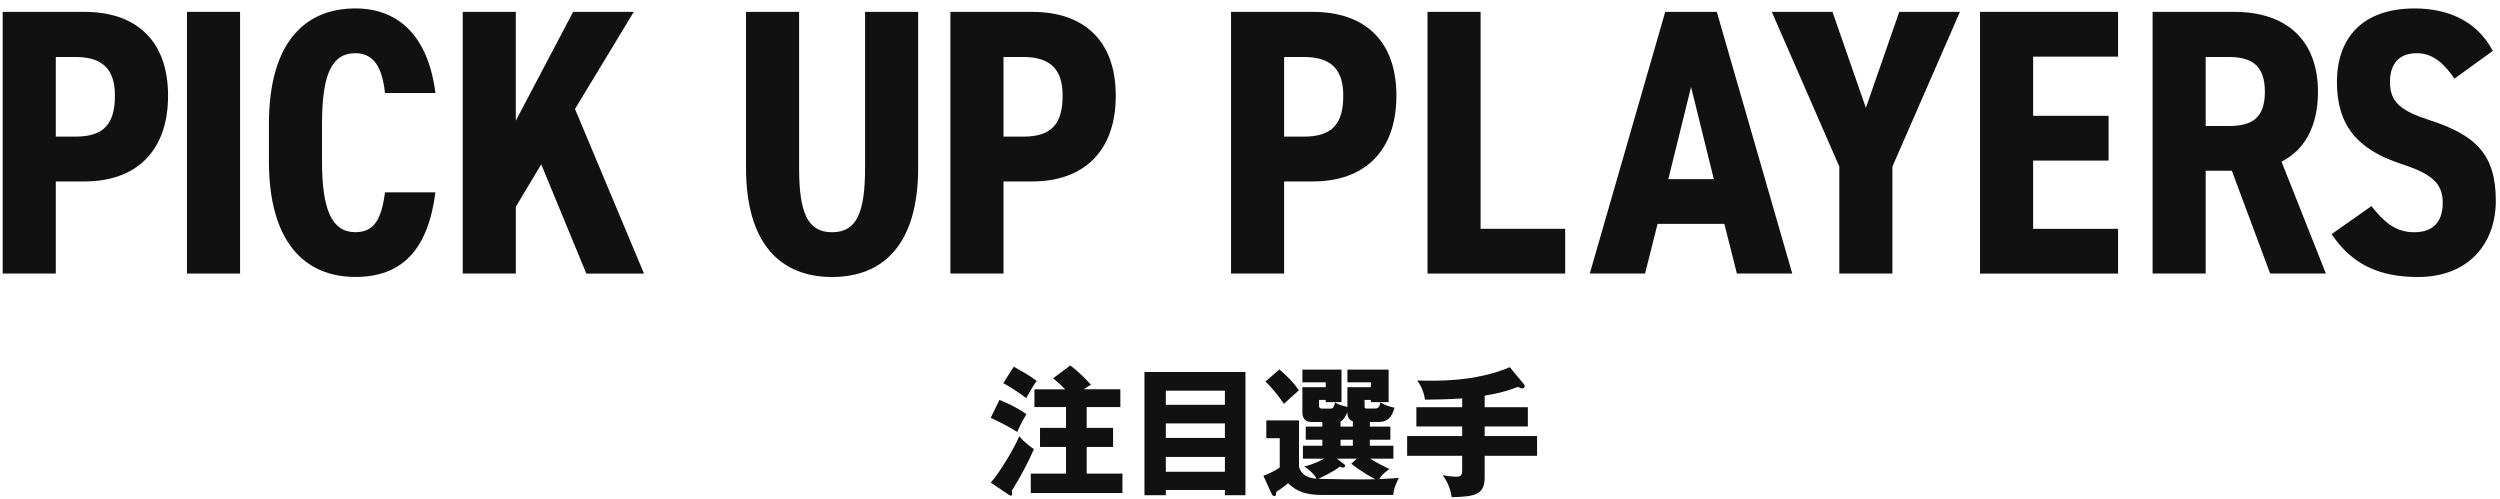 <?xml version="1.0" encoding="UTF-8"?>
<svg id="_レイヤー_1" data-name="レイヤー 1" xmlns="http://www.w3.org/2000/svg" viewBox="0 0 501 100">
  <defs>
    <style>
      .cls-1 {
        fill: #111;
        stroke-width: 0px;
      }
    </style>
  </defs>
  <g>
    <path class="cls-1" d="m11.18,36.35v18.47H.54V2.38h16.42c10.11,0,16.72,5.55,16.72,16.8s-6.54,17.18-16.72,17.18h-5.78Zm3.95-8.97c5.7,0,7.9-2.58,7.9-8.21,0-5.02-2.2-7.75-7.9-7.75h-3.95v15.96h3.95Z"/>
    <path class="cls-1" d="m48.11,54.82h-10.64V2.38h10.64v52.44Z"/>
    <path class="cls-1" d="m77.15,18.64c-.53-4.94-2.13-7.98-5.93-7.98-4.71,0-6.69,4.18-6.69,14.21v7.45c0,9.73,1.98,14.21,6.69,14.21,3.8,0,5.24-2.66,5.93-7.98h10.11c-1.52,11.78-6.92,16.95-16.04,16.95-10.26,0-17.33-7.14-17.33-23.18v-7.45c0-16.19,7.07-23.18,17.33-23.18,8.59,0,14.59,5.47,16.04,16.95h-10.11Z"/>
    <path class="cls-1" d="m117.5,54.82l-9.04-21.89-5.09,8.51v13.38h-10.64V2.38h10.64v21.81l11.48-21.81h12.16l-11.78,19.46,13.83,32.99h-11.55Z"/>
    <path class="cls-1" d="m149.5,33.62V2.38h10.64v31.24c0,8.97,1.67,12.92,6.61,12.92s6.61-3.95,6.61-12.92V2.38h10.64v31.24c0,15.43-7.07,21.89-17.25,21.89s-17.25-6.46-17.25-21.89Z"/>
    <path class="cls-1" d="m201.1,36.35v18.47h-10.64V2.38h16.42c10.11,0,16.72,5.55,16.72,16.8s-6.54,17.18-16.72,17.18h-5.78Zm3.95-8.97c5.7,0,7.9-2.58,7.9-8.21,0-5.02-2.2-7.75-7.9-7.75h-3.95v15.96h3.95Z"/>
    <path class="cls-1" d="m257.34,36.35v18.47h-10.64V2.38h16.42c10.11,0,16.72,5.55,16.72,16.8s-6.54,17.18-16.72,17.18h-5.78Zm3.95-8.97c5.7,0,7.9-2.58,7.9-8.21,0-5.02-2.2-7.75-7.9-7.75h-3.95v15.96h3.95Z"/>
    <path class="cls-1" d="m296.71,45.85h16.95v8.97h-27.59V2.38h10.64v43.47Z"/>
    <path class="cls-1" d="m329.69,54.82h-11.1l15.12-52.44h10.34l15.12,52.44h-11.1l-2.51-9.96h-13.38l-2.51,9.96Zm9.2-37.39l-4.56,18.47h9.12l-4.56-18.47Z"/>
    <path class="cls-1" d="m380.61,2.38h12.16l-13.53,31.01v21.43h-10.64v-21.43l-13.53-31.01h12.16l6.69,19.23,6.69-19.23Z"/>
    <path class="cls-1" d="m424.46,2.38v8.97h-17.02v11.86h15.12v8.97h-15.12v13.68h17.02v8.97h-27.67V2.38h27.67Z"/>
    <path class="cls-1" d="m454.94,54.82l-7.68-20.6h-5.24v20.6h-10.64V2.38h16.42c10.11,0,16.72,5.4,16.72,16.04,0,7.07-2.81,11.7-7.3,13.98l8.89,22.42h-11.17Zm-8.36-29.57c4.48,0,7.3-1.37,7.3-6.84s-2.81-6.99-7.3-6.99h-4.56v13.83h4.56Z"/>
    <path class="cls-1" d="m491.87,15.75c-2.13-3.12-4.41-5.09-7.52-5.09-3.65,0-5.4,2.2-5.4,5.78,0,4.1,2.28,5.78,7.83,7.6,9.42,3.04,13.38,6.92,13.38,16.19,0,8.59-5.47,15.28-15.58,15.28-7.83,0-13.22-2.51-17.33-8.59l7.98-5.62c2.43,3.04,4.71,5.24,8.59,5.24,4.26,0,5.7-2.66,5.7-5.85,0-3.65-1.67-5.7-8.28-7.83-8.82-2.89-12.92-7.75-12.92-16.42s4.94-14.75,15.58-14.75c6.99,0,12.62,2.74,15.66,8.51l-7.68,5.55Z"/>
  </g>
  <g>
    <path class="cls-1" d="m200.28,80.14c1.01.39,3.58,1.51,5.4,2.86-1.12,1.93-1.51,2.83-1.82,3.56-2.52-1.48-2.8-1.62-5.32-2.83l1.74-3.58Zm-1.74,16.58c1.88-2.1,4.79-7.03,5.71-9.3,1.04,1.26,2.49,2.27,2.94,2.58-.95,2.3-2.77,5.74-4.42,8.34.03.25.08.48.08.62,0,.25-.11.36-.28.36-.11,0-.25-.06-.42-.17l-3.61-2.44Zm4.62-23.24c.81.45,3.19,1.76,4.59,2.86-.95,1.37-1.68,2.66-2.1,3.44-1.04-.81-3.16-2.24-4.59-3l2.1-3.3Zm21.36,4.54v3.56h-6.75v4.17h5.29v3.81h-5.29v5.35h7.17v3.89h-18.37v-3.89h7.06v-5.35h-5.21v-3.81h5.21v-4.17h-6.33v-3.56h6.16c-.76-.78-1.54-1.51-2.41-2.21l3.44-2.58c1.71,1.34,2.63,2.24,4.14,3.86-.87.53-1.09.67-1.43.92h7.31Z"/>
    <path class="cls-1" d="m233.63,98.2v1.04h-4.28v-24.7h20.24v24.7h-4.12v-1.04h-11.84Zm11.84-17.08v-2.83h-11.84v2.83h11.84Zm0,6.64v-2.91h-11.84v2.91h11.84Zm0,6.78v-2.97h-11.84v2.97h11.84Z"/>
    <path class="cls-1" d="m274.51,85.49h4.12v2.63h-4.12v1.2h4.73v2.6h-4.65c1.2.78,2.97,1.65,3.84,2.07-1.29.95-1.68,1.4-2.02,2.02,1.76-.08,2.72-.14,3.92-.25-.92,1.88-1.04,2.52-1.12,3.42h-14.53c-4.12,0-5.68-1.54-6.55-2.35-.5.48-1.54,1.2-2.41,1.79.03.17.08.81-.36.81-.22,0-.42-.25-.53-.48l-1.65-3.61c.84-.28,2.55-1.09,3.28-1.65v-5.88h-2.69v-3.56h6.55v9.27c.45,1.76,1.96,2.3,3.5,2.41-.31-.73-1.51-1.93-2.46-2.44.7-.17,1.96-.48,4.03-1.57h-4.28v-2.6h3.89v-1.2h-3.33v-2.63h3.33v-.92h-2.07c-.48,0-1.93,0-1.93-1.99v-4.98h4.68v-.98h-4.68v-2.55h7.84v6.52h-3.16v-.45h-1.34v1.18c0,.56.37.56.67.56h1.57c.34,0,.73,0,.95-1.23.92.5,1.12.56,2.49.9v-3.95h4.7v-.98h-4.7v-2.55h8.26v6.52h-3.56v-.45h-1.26v1.2c0,.45.03.53.56.53h1.54c.48,0,.95-.2,1.04-1.23.92.5,1.6.81,2.86,1.06-.48,1.74-1.23,2.86-3.19,2.86h-1.74v.92Zm-18.12-11.45c1.82,1.57,2.74,2.52,3.92,4.17-1.82,1.62-2.04,1.82-3,2.72-1.4-1.99-2.52-3.33-3.72-4.48l2.8-2.41Zm12.96,18.98c.14.11.22.22.22.34,0,.25-.25.34-.48.34-.2,0-.36-.08-.59-.2-1.23,1.04-3.75,2.18-4.31,2.46,1.46.06,9.32.17,11.4.08-2.52-1.34-4.09-2.58-4.79-3.11l1.09-1.01h-3.97l1.43,1.09Zm1.76-8.6c-.81-.25-1.06-.84-1.12-1.79-.25.67-.78,1.62-1.34,1.85v1.01h2.46v-1.06Zm0,3.7h-2.46v1.2h2.46v-1.2Z"/>
    <path class="cls-1" d="m297.53,81.6h8.65v3.86h-8.65v1.93h10.5v3.95h-10.5v4.2c0,3.5-1.65,4-6.61,4.09-.34-2.21-1.12-3.44-1.82-4.4,1.06.22,2.6.31,2.71.31,1.15,0,1.21-.56,1.21-1.37v-2.83h-11.03v-3.95h11.03v-1.93h-9.18v-3.86h9.18v-1.76c-2.74.2-5.85.25-7.45.25-.14-.92-.47-2.38-1.57-3.84,3.95.11,11.56.28,18.56-2.66l2.83,3.39c.11.14.17.28.17.36,0,.2-.17.5-.5.5-.31,0-.67-.2-.84-.31-1.71.64-3.47,1.23-6.69,1.76v2.3Z"/>
  </g>
</svg>